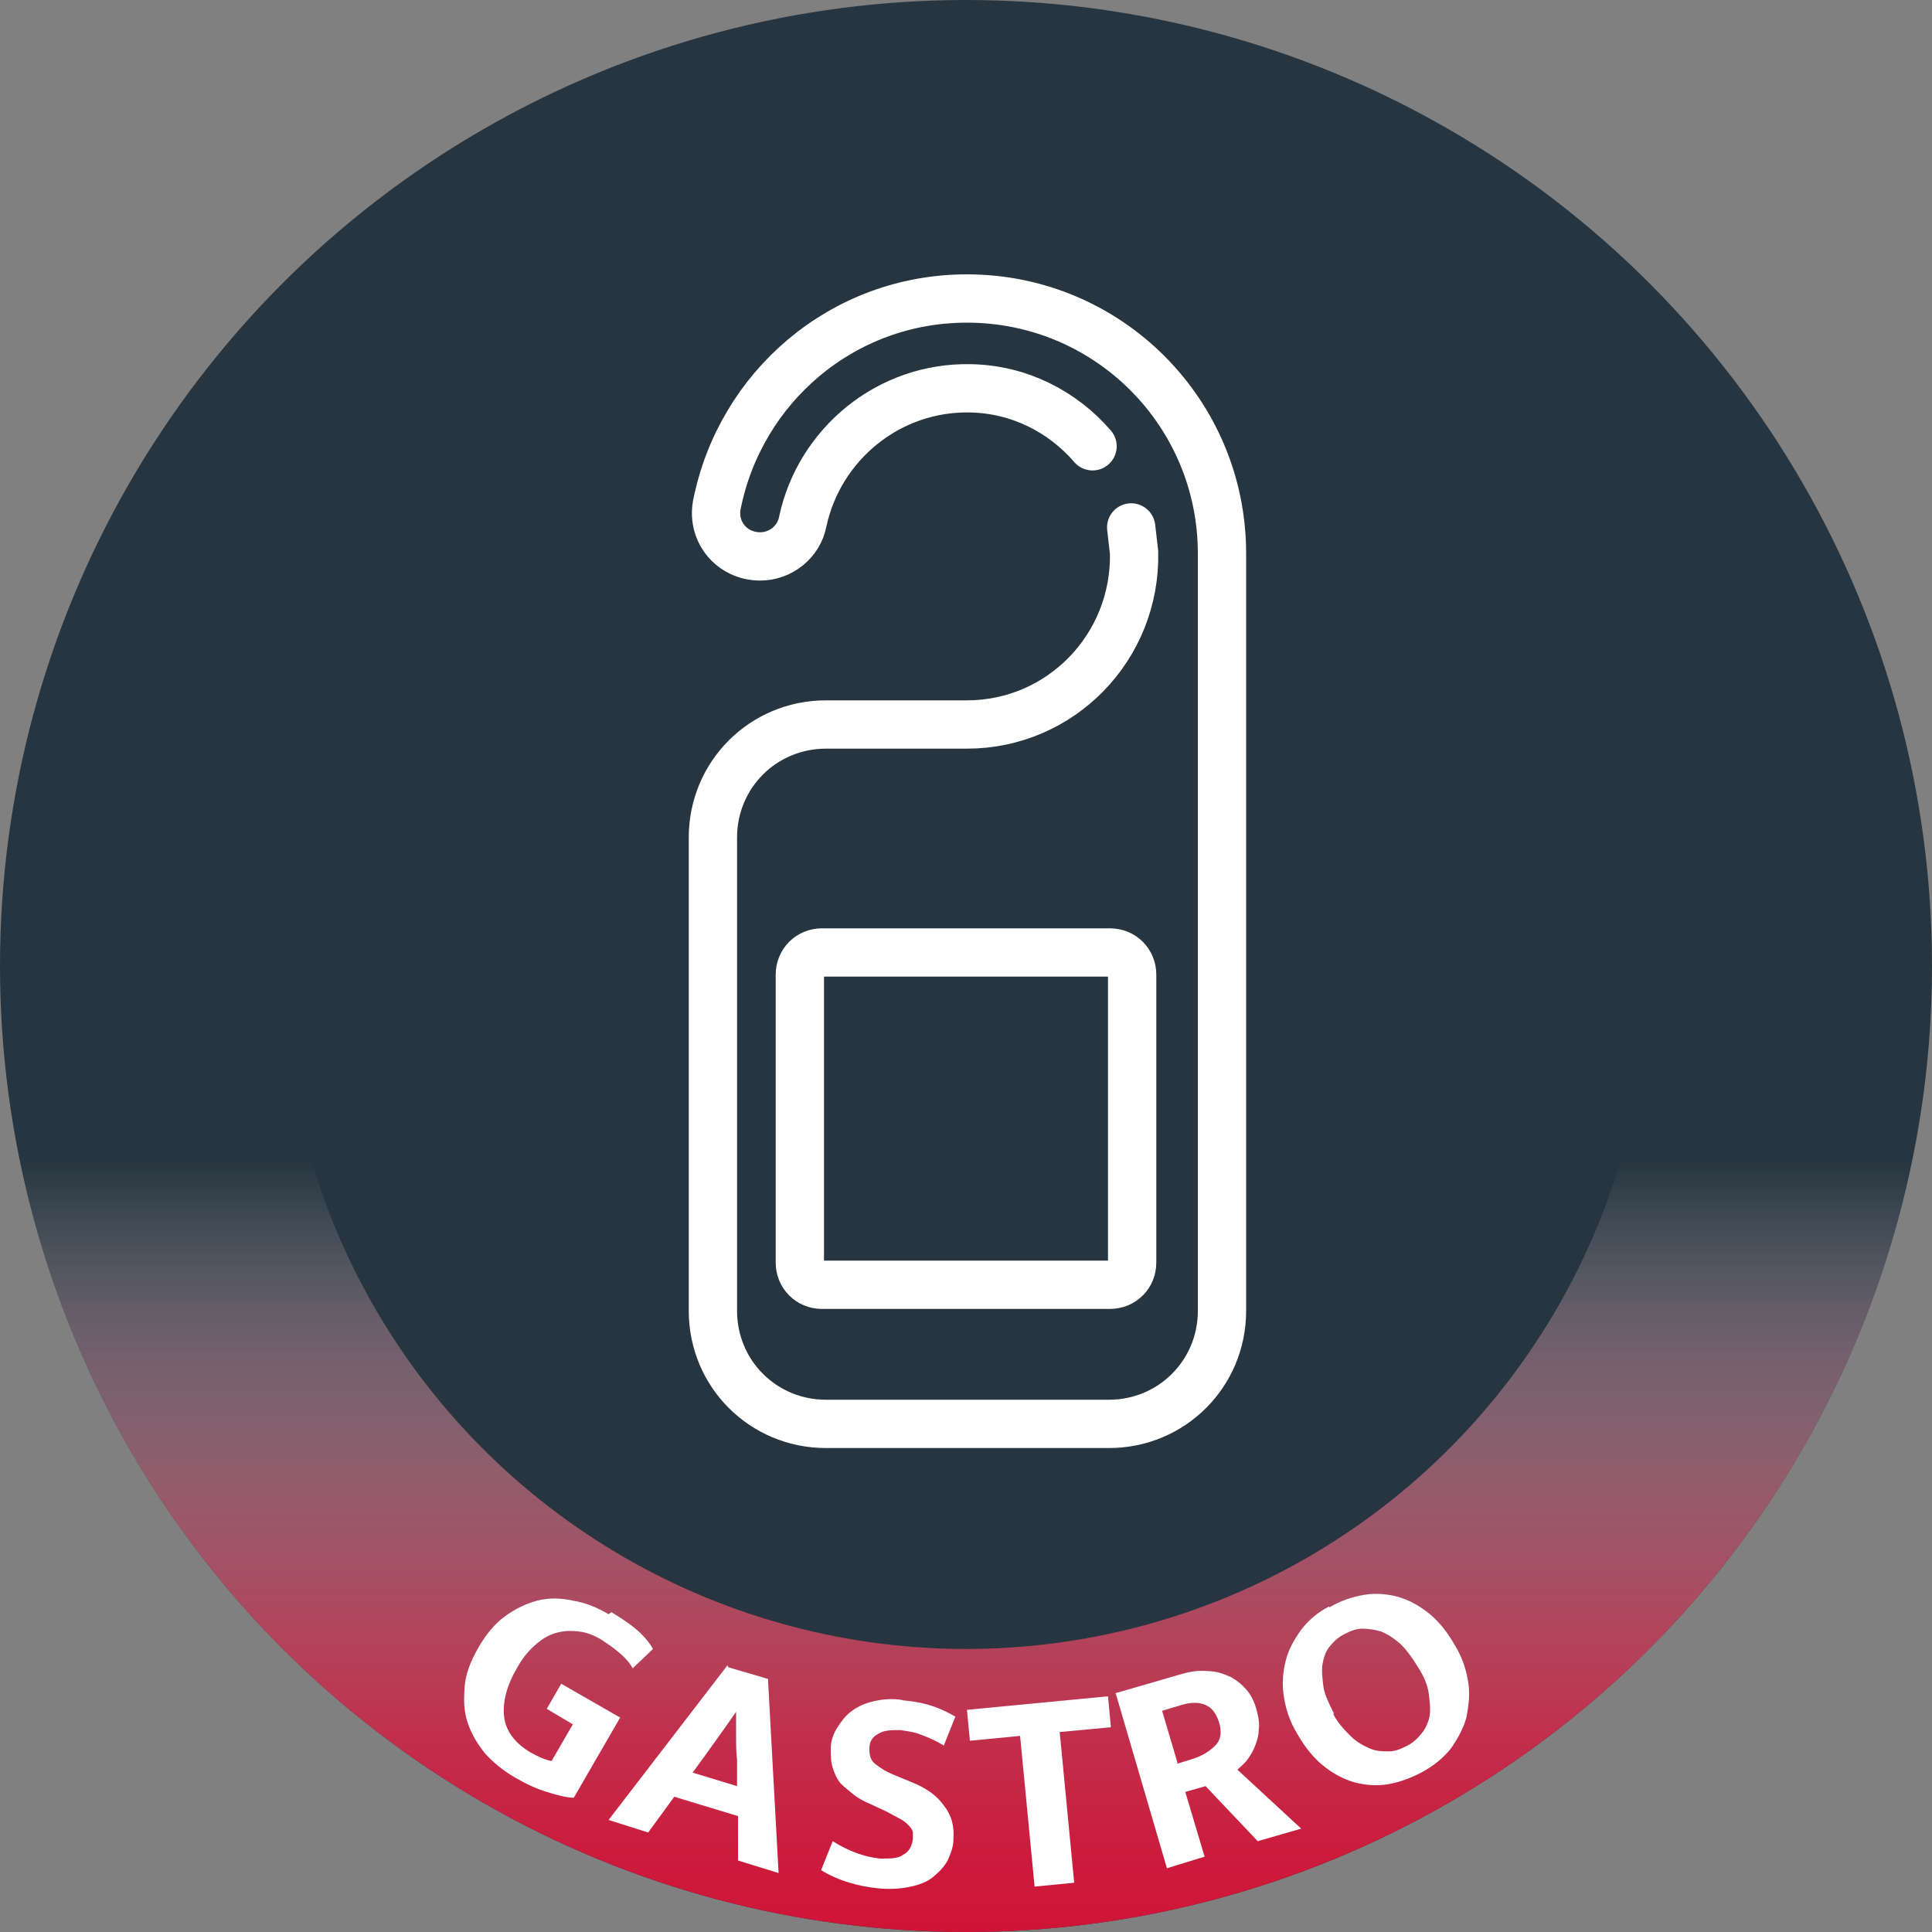 <?xml version="1.0" encoding="UTF-8"?>
<svg xmlns="http://www.w3.org/2000/svg" xmlns:xlink="http://www.w3.org/1999/xlink" id="_Слой_1" viewBox="0 0 20 20" width="100" height="100"><rect x="0" y="0" width="20" height="20" fill="#808080" stroke="none"/><defs><style>.cls-1{fill:url(#_Безымянный_градиент_47);}.cls-1,.cls-2,.cls-3{stroke-width:0px;}.cls-2{fill:#273540;}.cls-3{fill:#fff;}.cls-4{fill:none;stroke:#fff;stroke-linecap:round;stroke-linejoin:round;stroke-width:.5px;}</style><linearGradient id="_Безымянный_градиент_47" x1="10" y1="0" x2="10" y2="20" gradientUnits="userSpaceOnUse"><stop offset=".6" stop-color="#fff" stop-opacity="0"/><stop offset=".62" stop-color="#fbeff1" stop-opacity=".07"/><stop offset=".69" stop-color="#eeadb9" stop-opacity=".35"/><stop offset=".77" stop-color="#e3768a" stop-opacity=".58"/><stop offset=".84" stop-color="#db4b66" stop-opacity=".76"/><stop offset=".9" stop-color="#d52d4c" stop-opacity=".89"/><stop offset=".96" stop-color="#d11a3c" stop-opacity=".97"/><stop offset="1" stop-color="#d01437"/></linearGradient></defs><circle class="cls-2" cx="10" cy="10" r="10"/><circle class="cls-1" cx="10" cy="10" r="10"/><path class="cls-3" d="M6.33,16.69c.1.06.19.12.26.18s.13.13.17.2l-.21.2c-.04-.07-.09-.12-.15-.17-.06-.05-.12-.09-.18-.13-.07-.04-.14-.07-.22-.08-.08-.01-.15-.01-.23.01s-.15.06-.22.12-.14.14-.2.25c-.11.19-.15.36-.13.51s.12.27.27.36c.09.05.16.08.22.09l.22-.38-.27-.16.15-.26.61.35-.48.83c-.08,0-.18-.03-.28-.06-.1-.03-.21-.08-.33-.15-.12-.07-.22-.15-.31-.25-.08-.1-.14-.2-.18-.32s-.04-.24-.03-.37.06-.26.14-.4.17-.25.28-.33c.11-.08.22-.13.33-.16.12-.03.24-.03.37,0,.13.02.25.07.37.14Z"/><path class="cls-3" d="M7.54,17.26l.41.12.11,2.01-.42-.13v-.46s-.66-.2-.66-.2l-.27.37-.41-.13,1.23-1.6ZM7.17,18.35l.46.14v-.27c-.01-.08-.01-.17-.01-.25,0-.08,0-.17,0-.25h0c-.04.06-.09.13-.14.2-.05.07-.1.14-.15.21l-.16.22Z"/><path class="cls-3" d="M9.33,17.6c.12.01.23.03.32.06.09.03.17.07.24.11l-.12.3c-.08-.05-.15-.08-.23-.11-.07-.03-.15-.04-.22-.05-.1,0-.17,0-.23.04-.06.03-.09.08-.09.15,0,.07.01.12.06.16s.11.08.21.12l.17.07c.15.06.26.14.33.24.08.1.11.21.1.35,0,.08-.03.15-.06.22-.04.07-.09.12-.15.17-.06.05-.14.08-.23.1-.09.02-.2.03-.32.02-.22-.02-.43-.08-.61-.19l.12-.3c.08.05.16.09.24.12.08.03.16.05.25.06.11,0,.19,0,.24-.04.06-.03.09-.09.1-.16,0-.02,0-.05,0-.07s-.02-.05-.04-.07c-.02-.02-.05-.05-.09-.07s-.09-.05-.15-.08l-.15-.07c-.07-.03-.13-.06-.18-.1-.05-.04-.1-.08-.14-.12-.04-.05-.06-.1-.08-.16-.02-.06-.02-.13-.02-.2,0-.08.03-.16.07-.22s.08-.12.15-.17.14-.08.23-.1c.09-.02.19-.03.3-.01Z"/><path class="cls-3" d="M11.47,17.56l.03.32-.53.05.15,1.56-.41.04-.15-1.56-.52.05-.03-.32,1.46-.14Z"/><path class="cls-3" d="M11.54,17.53l.69-.2c.1-.03.2-.04.28-.03.09,0,.16.03.23.06.07.04.12.08.17.14s.08.13.1.21c.02.07.03.14.02.2,0,.06-.02.12-.04.17s-.05.1-.08.14-.07.07-.1.1l.66.61-.45.13-.54-.57-.21.06.2.67-.39.12-.53-1.81ZM12.18,18.26l.16-.05c.1-.03.18-.08.24-.14s.07-.14.04-.24c-.03-.09-.07-.15-.14-.18s-.15-.03-.25,0l-.2.06.16.54Z"/><path class="cls-3" d="M13.76,16.64c.12-.07.24-.11.36-.13.12-.02.24-.01.35.02.11.03.22.09.32.17.1.08.19.19.27.33.08.13.12.26.14.39.02.13,0,.25-.02.36-.03.11-.09.22-.16.32-.08.1-.18.18-.29.24s-.24.11-.36.13c-.12.02-.24.01-.35-.02-.11-.03-.22-.09-.32-.17s-.19-.19-.27-.33c-.08-.13-.12-.26-.14-.39-.02-.13-.01-.25.02-.37s.09-.22.16-.32c.08-.1.17-.18.29-.24ZM13.8,17.74c.05.1.12.17.18.23.06.06.13.1.2.13.07.03.13.03.2.03.07,0,.13-.03.19-.06.06-.03.11-.08.15-.13s.07-.12.08-.18c.01-.07,0-.15-.01-.23s-.05-.18-.11-.27c-.06-.1-.12-.18-.18-.24-.07-.06-.13-.1-.2-.13-.07-.02-.13-.03-.2-.03-.07,0-.13.03-.19.06-.06.03-.11.08-.15.13-.04.05-.06.12-.07.18-.01.07,0,.15.01.23s.06.18.11.28Z"/><circle class="cls-2" cx="10" cy="10" r="7.07"/><g id="g5164"><path id="path5166" class="cls-4" d="M11.71,5.46c.01.08.02.17.03.26.02.98-.76,1.78-1.73,1.78h-1.46c-.65,0-1.17.52-1.17,1.17v4.9c0,.65.52,1.17,1.17,1.17h2.93c.65,0,1.17-.52,1.17-1.17v-7.84c0-1.46-1.18-2.64-2.64-2.64-1.29,0-2.35.92-2.59,2.14-.05.28.16.53.45.53.21,0,.4-.15.44-.36.17-.8.89-1.4,1.74-1.38.5.01.95.24,1.26.6"/></g><g id="g5168"><path id="path5170" class="cls-4" d="M8.28,12.17v.9c0,.13.1.23.23.23h2.98c.13,0,.23-.1.23-.23v-2.98c0-.13-.1-.23-.23-.23h-2.98c-.13,0-.23.1-.23.23v2.25"/></g></svg>
